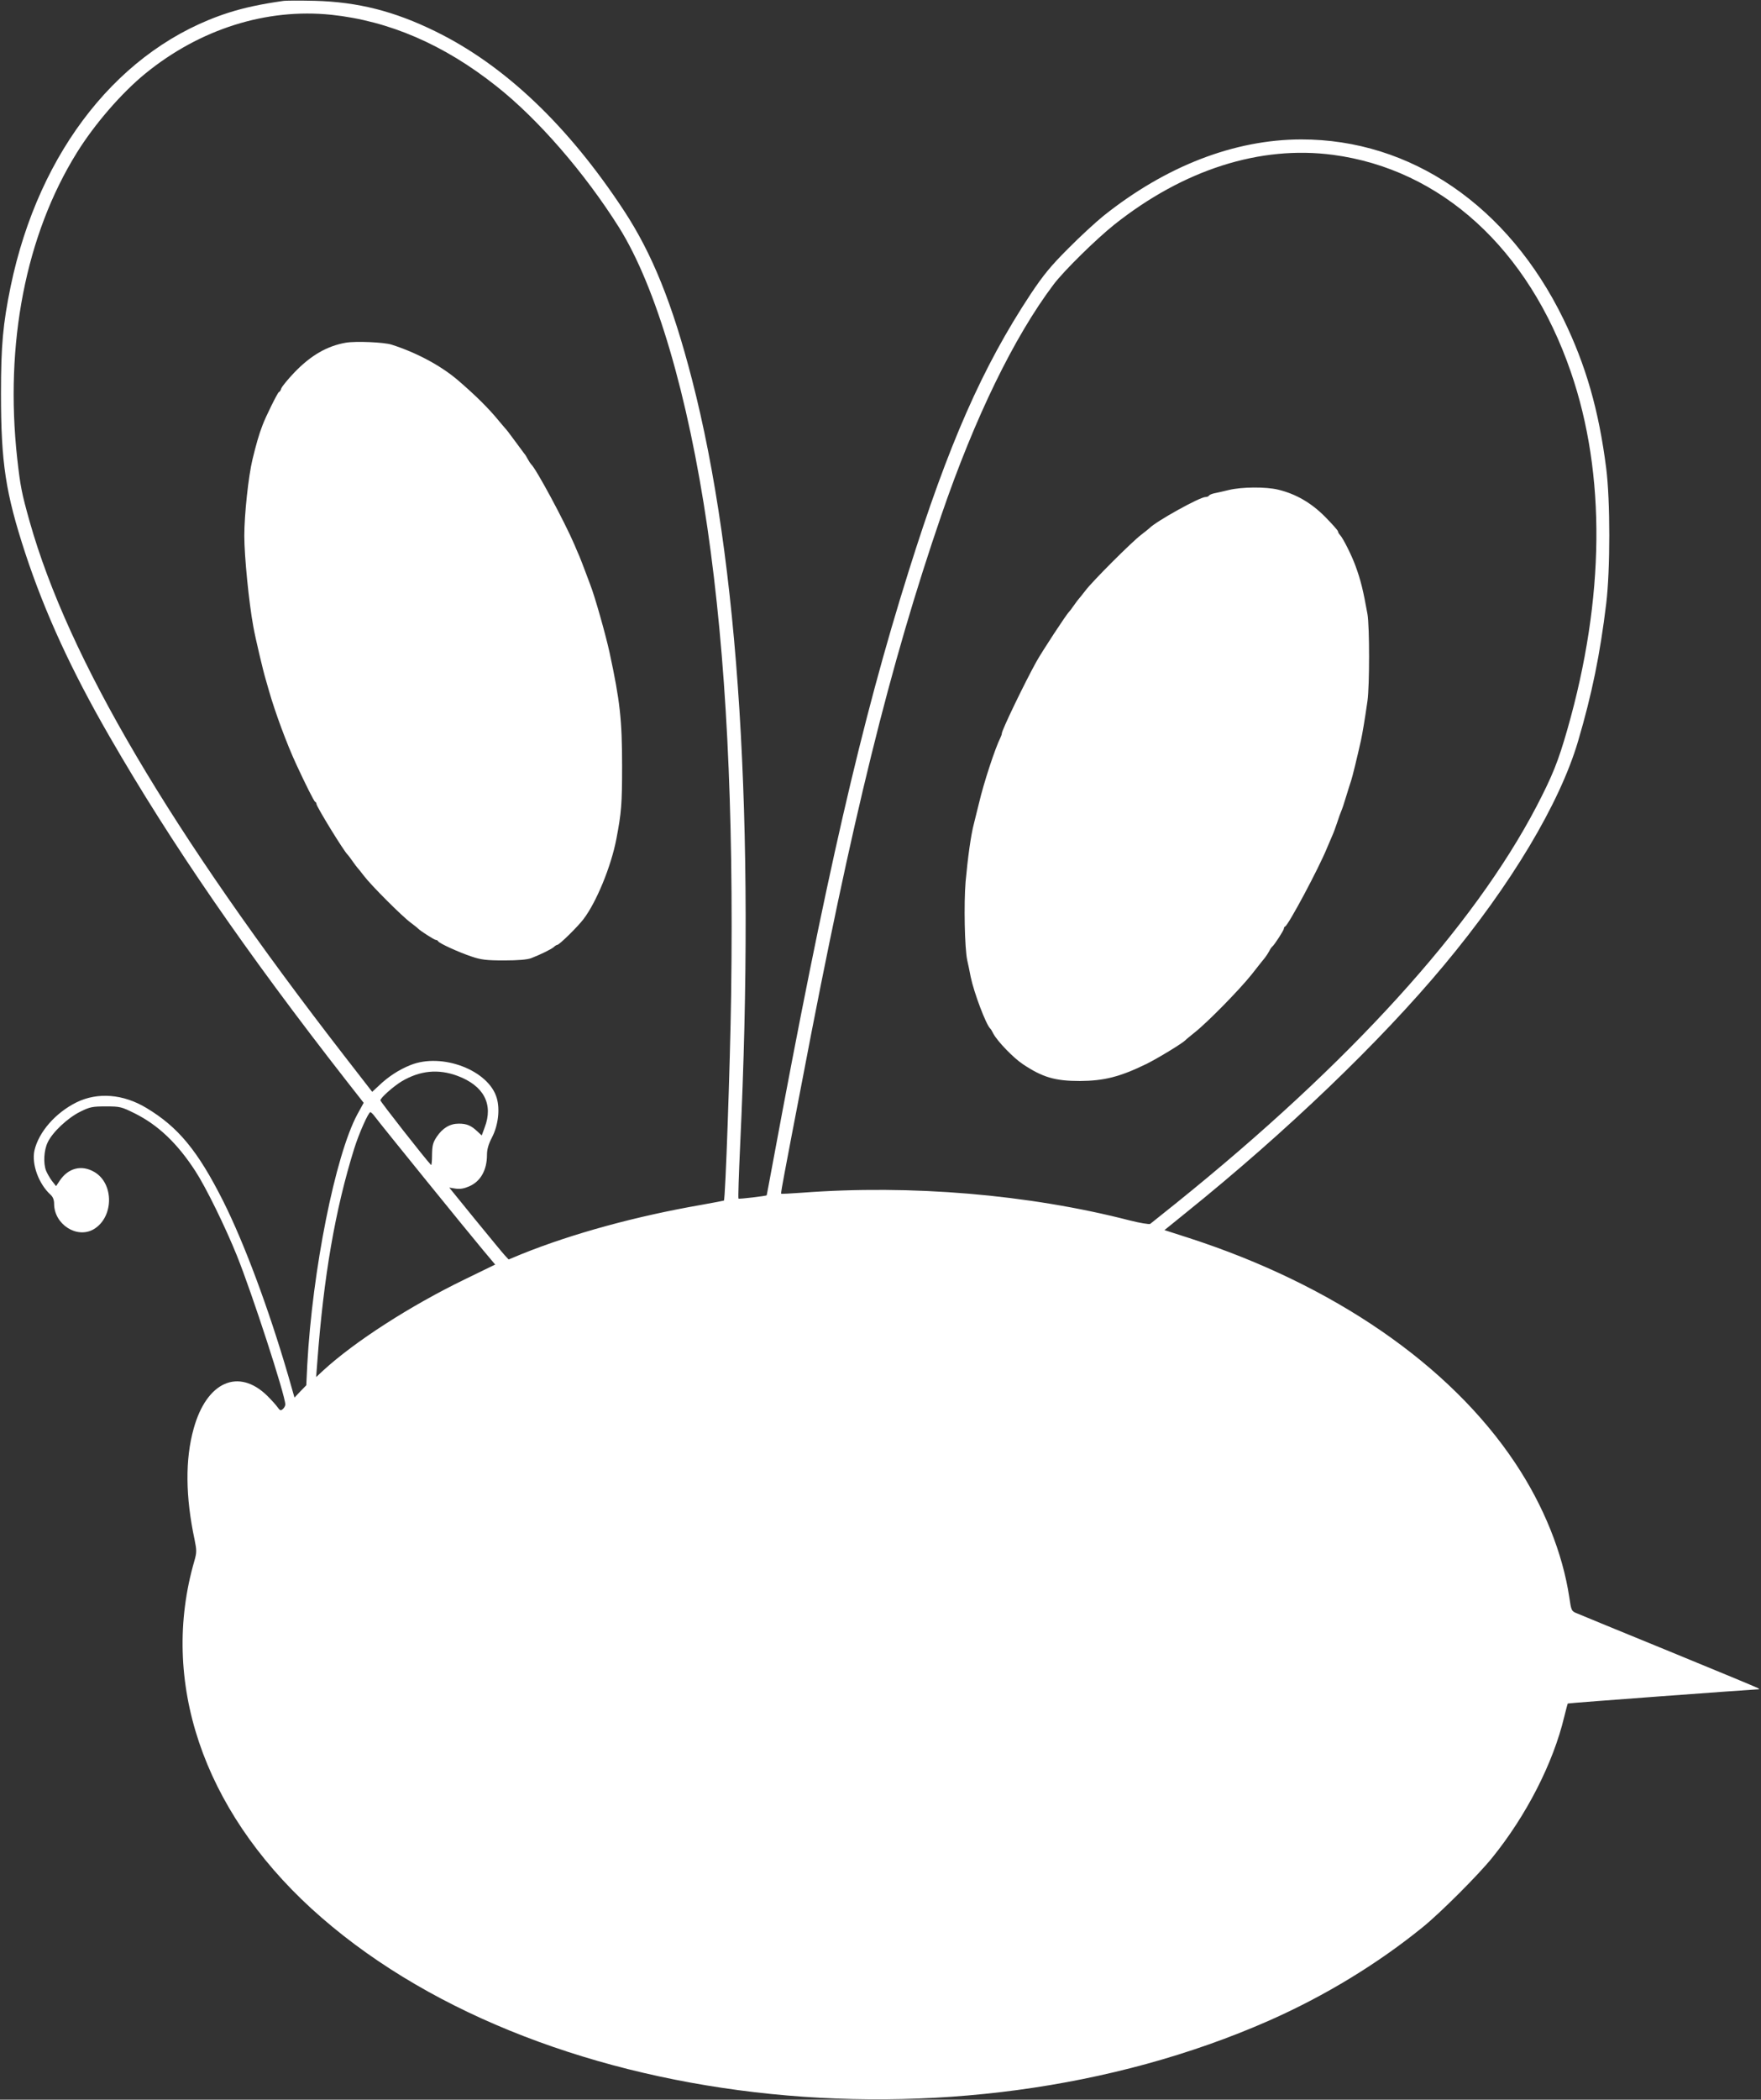 <?xml version="1.0" standalone="no"?>
<!DOCTYPE svg PUBLIC "-//W3C//DTD SVG 20010904//EN"
 "http://www.w3.org/TR/2001/REC-SVG-20010904/DTD/svg10.dtd">
<svg version="1.0" xmlns="http://www.w3.org/2000/svg"
 width="1074pt" height="1280pt" viewBox="0 0 1074 1280"
 preserveAspectRatio="xMidYMid meet">
<rect x="0" y="0" width="1074" height="1280" fill="#333333" stroke="none"/>
<g transform="translate(0,1280) scale(0.1,-0.1)"
fill="#ffffff" stroke="none">
<path d="M1725 12794 c-133 -19 -236 -41 -330 -71 -659 -211 -1157 -836 -1330
-1669 -47 -229 -59 -359 -59 -654 0 -422 28 -605 148 -972 120 -364 282 -716
514 -1118 377 -654 832 -1314 1445 -2099 l105 -134 -39 -71 c-134 -250 -274
-951 -305 -1526 l-6 -125 -36 -37 -36 -38 -38 133 c-121 414 -269 810 -398
1067 -154 305 -273 449 -466 565 -142 86 -298 98 -427 35 -129 -64 -231 -181
-257 -294 -18 -83 26 -204 99 -270 14 -13 21 -31 21 -54 0 -126 139 -215 241
-156 123 72 126 278 5 349 -78 46 -160 25 -212 -53 l-22 -33 -26 33 c-13 18
-29 46 -35 61 -18 46 -13 126 10 173 29 62 123 150 199 187 58 29 74 32 156
32 86 0 94 -2 175 -42 143 -71 261 -183 371 -353 64 -98 182 -339 253 -515 92
-228 295 -852 295 -907 0 -9 -7 -21 -15 -28 -13 -11 -18 -9 -32 11 -9 13 -37
44 -62 69 -176 173 -371 87 -450 -200 -52 -186 -50 -415 6 -677 13 -65 13 -77
-1 -127 -213 -732 50 -1513 712 -2120 1344 -1229 3920 -1531 5842 -684 340
150 665 348 940 572 107 87 336 316 420 420 209 258 373 578 440 860 11 43 20
80 22 81 3 3 1118 85 1153 86 17 0 18 1 4 9 -9 5 -252 106 -540 224 -288 118
-540 221 -560 230 -35 14 -36 16 -48 98 -41 271 -156 558 -330 819 -398 598
-1108 1087 -1993 1373 l-146 47 131 106 c610 491 1185 1042 1573 1508 409 490
706 986 818 1365 85 288 135 533 172 840 25 203 25 631 0 825 -45 354 -124
629 -261 910 -337 690 -930 1096 -1600 1095 -407 -1 -824 -162 -1205 -466 -47
-38 -144 -127 -216 -200 -106 -106 -150 -160 -227 -275 -295 -446 -502 -916
-746 -1694 -288 -916 -505 -1862 -827 -3600 -20 -110 -38 -201 -38 -202 -3 -4
-169 -24 -172 -20 -3 2 2 148 10 323 93 1965 -7 3563 -294 4672 -119 460 -242
765 -414 1027 -340 518 -727 886 -1149 1093 -252 124 -475 180 -737 187 -91 2
-178 2 -195 -1z m295 -84 c351 -37 687 -181 1007 -435 255 -201 539 -529 748
-861 226 -360 421 -1023 539 -1829 115 -792 161 -1699 145 -2852 -6 -423 -35
-1242 -44 -1252 -2 -1 -64 -13 -137 -26 -397 -69 -783 -174 -1094 -299 l-82
-34 -25 27 c-13 14 -94 113 -181 219 l-156 192 38 -6 c28 -4 52 0 84 14 69 30
108 99 108 192 0 33 9 65 31 107 37 72 49 168 29 238 -48 170 -334 280 -527
202 -70 -28 -136 -71 -193 -126 l-40 -37 -163 210 c-1070 1380 -1690 2432
-1926 3266 -49 174 -57 216 -76 385 -77 700 52 1362 363 1863 109 176 275 367
420 485 332 270 737 398 1132 357z m6110 -854 c660 -88 1192 -573 1450 -1323
215 -623 208 -1380 -21 -2180 -56 -196 -91 -282 -188 -469 -385 -736 -1140
-1567 -2196 -2417 -82 -66 -155 -124 -160 -128 -6 -4 -62 5 -125 21 -617 159
-1335 219 -1999 169 -69 -5 -126 -8 -127 -6 -2 1 8 59 21 127 13 69 62 328
110 575 302 1588 532 2519 846 3434 204 595 443 1086 684 1406 63 84 259 276
370 365 423 336 890 485 1335 426z m-5339 -5615 c160 -60 219 -173 165 -314
l-18 -49 -27 25 c-38 36 -65 47 -113 47 -54 0 -99 -27 -135 -81 -23 -35 -27
-52 -28 -110 0 -37 -3 -65 -6 -61 -38 40 -309 386 -309 394 0 15 79 85 130
116 112 66 223 77 341 33z m-504 -249 c34 -46 579 -718 660 -814 l73 -87 -185
-90 c-334 -162 -671 -379 -864 -556 l-43 -40 7 90 c39 525 109 929 225 1302
29 93 87 223 99 223 4 0 17 -13 28 -28z"/>
<path d="M2110 10711 c-115 -20 -214 -77 -315 -182 -40 -42 -76 -86 -80 -98
-3 -11 -10 -21 -14 -21 -6 0 -82 -152 -101 -205 -20 -51 -39 -118 -60 -205
-25 -104 -50 -336 -50 -467 0 -124 28 -407 55 -553 12 -69 62 -279 75 -320 4
-14 13 -45 20 -70 37 -130 109 -325 167 -450 58 -125 108 -225 115 -228 5 -2
8 -8 8 -13 0 -16 170 -293 190 -309 3 -3 17 -21 30 -40 13 -19 27 -37 30 -40
3 -3 21 -25 40 -50 44 -58 233 -247 285 -285 22 -17 42 -32 45 -36 12 -13 99
-69 108 -69 6 0 12 -4 14 -8 5 -12 125 -67 203 -93 59 -20 91 -24 200 -24 86
0 142 5 165 14 57 22 124 55 138 68 7 7 17 13 21 13 12 0 124 110 159 156 79
103 169 322 201 489 31 162 35 214 35 445 0 283 -13 397 -76 690 -24 111 -91
347 -118 415 -4 11 -18 47 -30 80 -12 33 -29 75 -36 93 -8 17 -21 49 -30 70
-61 143 -237 469 -265 492 -3 3 -12 16 -19 29 -7 14 -17 30 -22 35 -4 6 -32
43 -60 81 -28 39 -54 72 -58 75 -3 3 -18 21 -34 40 -64 79 -145 159 -252 251
-104 89 -252 169 -406 218 -46 15 -218 22 -278 12z"/>
<path d="M7495 9813 c-33 -8 -72 -17 -88 -20 -15 -3 -30 -9 -33 -14 -3 -5 -13
-9 -22 -9 -35 0 -303 -149 -342 -190 -3 -3 -25 -21 -50 -40 -58 -44 -296 -282
-340 -340 -19 -25 -37 -47 -40 -50 -3 -3 -17 -21 -30 -40 -13 -19 -27 -37 -30
-40 -13 -10 -167 -245 -200 -305 -70 -126 -210 -416 -210 -436 0 -5 -4 -17 -9
-27 -31 -61 -101 -273 -130 -397 -12 -49 -26 -106 -31 -125 -19 -72 -37 -204
-51 -355 -11 -135 -6 -404 10 -479 5 -22 15 -68 21 -101 20 -97 94 -292 119
-315 4 -3 12 -17 19 -31 24 -46 123 -149 181 -187 120 -80 196 -102 347 -102
148 1 243 25 404 103 71 35 222 127 240 146 3 4 28 24 55 46 79 62 275 262
349 355 37 47 73 93 81 102 7 9 19 27 26 40 6 13 15 25 19 28 12 9 70 99 70
108 0 6 3 12 8 14 20 9 204 353 255 478 11 25 25 59 32 75 8 17 21 53 30 80 9
28 20 59 25 70 5 11 19 52 30 90 12 39 25 81 30 95 8 23 38 147 60 245 9 42
23 123 40 242 13 93 13 452 0 529 -26 146 -42 210 -73 294 -23 64 -76 169 -94
188 -7 7 -13 18 -13 23 0 5 -35 44 -77 87 -86 87 -180 141 -288 167 -75 18
-221 17 -300 -2z"/>
</g>
</svg>
